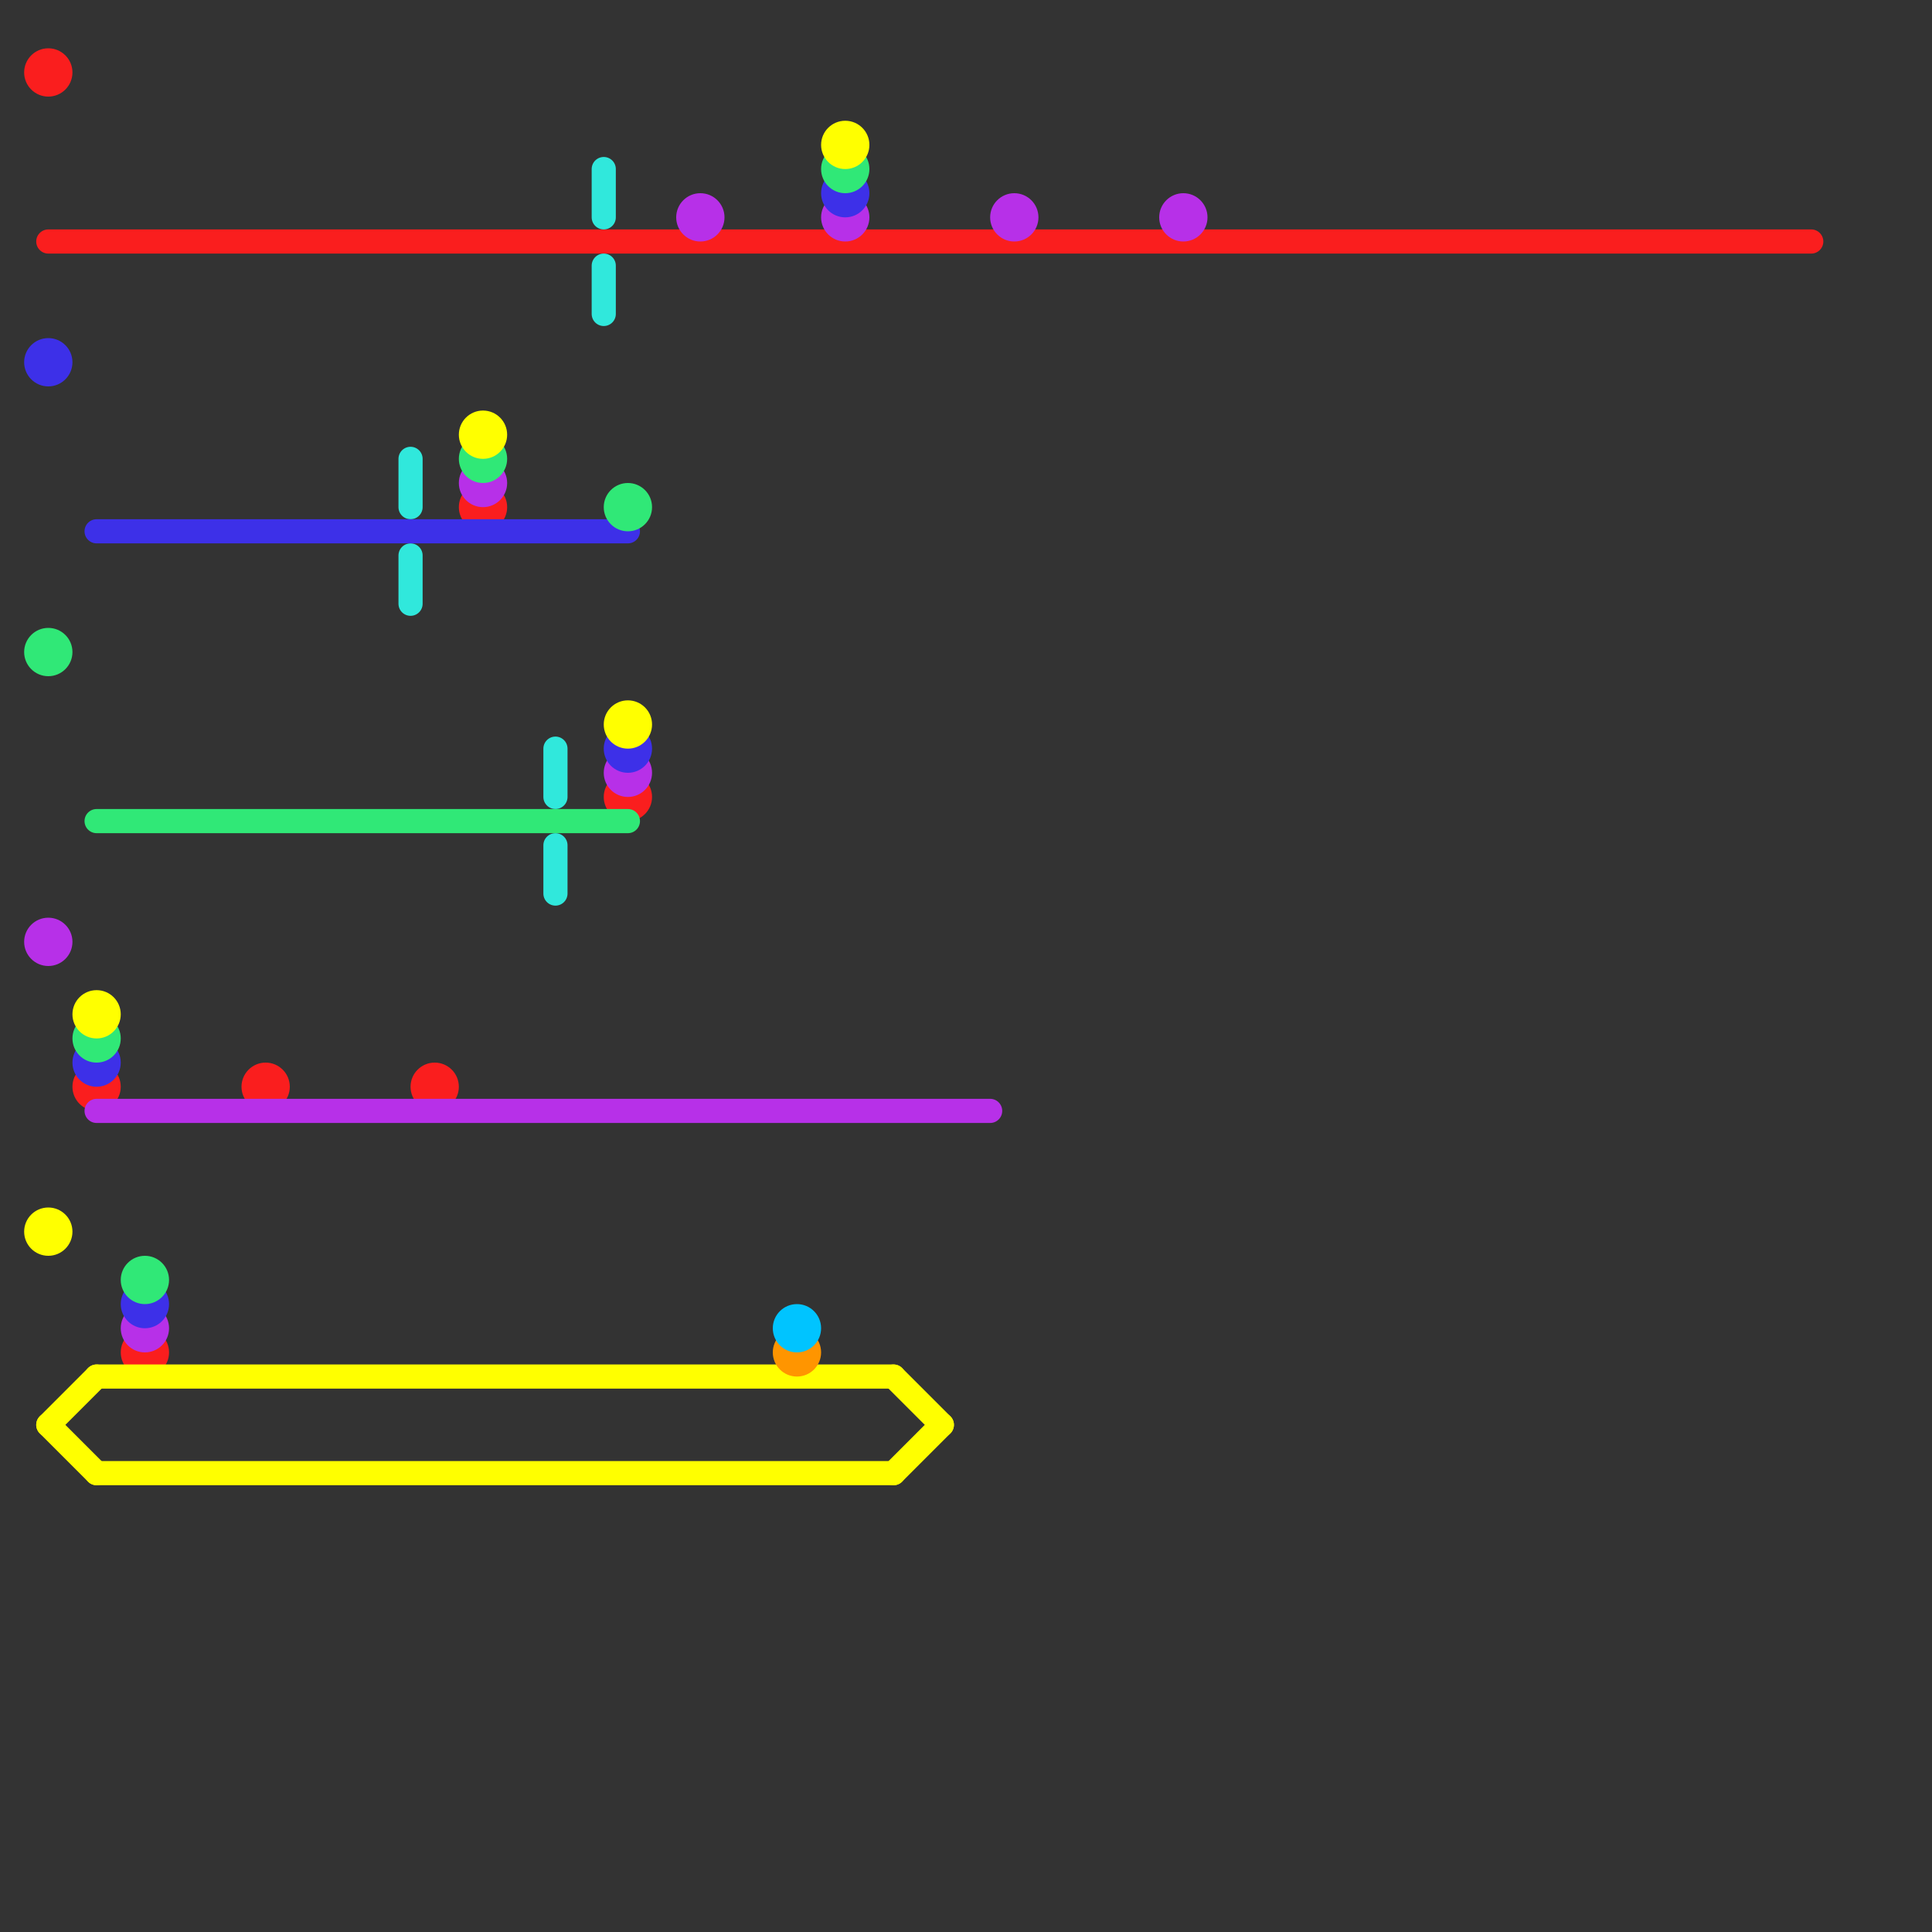 
<svg version="1.1" xmlns="http://www.w3.org/2000/svg" viewBox="0 0 80 80">
<rect x="0" y="0" width="80" height="80" fill="#333333" stroke="none"/>
<style>text { font: 1px Helvetica; font-weight: 600; white-space: pre; dominant-baseline: central; } line { stroke-width: 1; fill: none; stroke-linecap: round; stroke-linejoin: round; } .c0 { stroke: #fa1e1e } .c1 { stroke: #30e8dc } .c2 { stroke: #b730e8 } .c3 { stroke: #3d30e8 } .c4 { stroke: #30e877 } .c5 { stroke: #ffff00 } .c6 { stroke: #ff9500 } .c7 { stroke: #00c4ff } .w1 { stroke-width: 1; }</style><defs><g id="wm-xf"><circle r="1.2" fill="#000"/><circle r="0.9" fill="#fff"/><circle r="0.6" fill="#000"/><circle r="0.3" fill="#fff"/></g><g id="wm"><circle r="0.6" fill="#000"/><circle r="0.3" fill="#fff"/></g></defs><line class="c0 " x1="2" y1="10" x2="75" y2="10"/><circle cx="4" cy="45" r="1" fill="#fa1e1e" /><circle cx="6" cy="56" r="1" fill="#fa1e1e" /><circle cx="11" cy="45" r="1" fill="#fa1e1e" /><circle cx="26" cy="33" r="1" fill="#fa1e1e" /><circle cx="18" cy="45" r="1" fill="#fa1e1e" /><circle cx="2" cy="3" r="1" fill="#fa1e1e" /><circle cx="20" cy="21" r="1" fill="#fa1e1e" /><line class="c1 " x1="23" y1="35" x2="23" y2="37"/><line class="c1 " x1="23" y1="31" x2="23" y2="33"/><line class="c1 " x1="17" y1="19" x2="17" y2="21"/><line class="c1 " x1="17" y1="23" x2="17" y2="25"/><line class="c1 " x1="25" y1="11" x2="25" y2="13"/><line class="c1 " x1="25" y1="7" x2="25" y2="9"/><line class="c2 " x1="4" y1="46" x2="41" y2="46"/><circle cx="42" cy="9" r="1" fill="#b730e8" /><circle cx="2" cy="39" r="1" fill="#b730e8" /><circle cx="49" cy="9" r="1" fill="#b730e8" /><circle cx="20" cy="20" r="1" fill="#b730e8" /><circle cx="26" cy="32" r="1" fill="#b730e8" /><circle cx="29" cy="9" r="1" fill="#b730e8" /><circle cx="35" cy="9" r="1" fill="#b730e8" /><circle cx="6" cy="55" r="1" fill="#b730e8" /><line class="c3 " x1="4" y1="22" x2="26" y2="22"/><circle cx="35" cy="8" r="1" fill="#3d30e8" /><circle cx="4" cy="44" r="1" fill="#3d30e8" /><circle cx="2" cy="15" r="1" fill="#3d30e8" /><circle cx="6" cy="54" r="1" fill="#3d30e8" /><circle cx="26" cy="31" r="1" fill="#3d30e8" /><line class="c4 " x1="4" y1="34" x2="26" y2="34"/><circle cx="26" cy="21" r="1" fill="#30e877" /><circle cx="2" cy="27" r="1" fill="#30e877" /><circle cx="35" cy="7" r="1" fill="#30e877" /><circle cx="6" cy="53" r="1" fill="#30e877" /><circle cx="20" cy="19" r="1" fill="#30e877" /><circle cx="4" cy="43" r="1" fill="#30e877" /><line class="c5 " x1="2" y1="59" x2="4" y2="61"/><line class="c5 " x1="2" y1="59" x2="4" y2="57"/><line class="c5 " x1="4" y1="57" x2="37" y2="57"/><line class="c5 " x1="4" y1="61" x2="37" y2="61"/><line class="c5 " x1="37" y1="57" x2="39" y2="59"/><line class="c5 " x1="37" y1="61" x2="39" y2="59"/><circle cx="26" cy="30" r="1" fill="#ffff00" /><circle cx="4" cy="42" r="1" fill="#ffff00" /><circle cx="35" cy="6" r="1" fill="#ffff00" /><circle cx="2" cy="51" r="1" fill="#ffff00" /><circle cx="20" cy="18" r="1" fill="#ffff00" /><circle cx="33" cy="56" r="1" fill="#ff9500" /><circle cx="33" cy="55" r="1" fill="#00c4ff" />
</svg>
